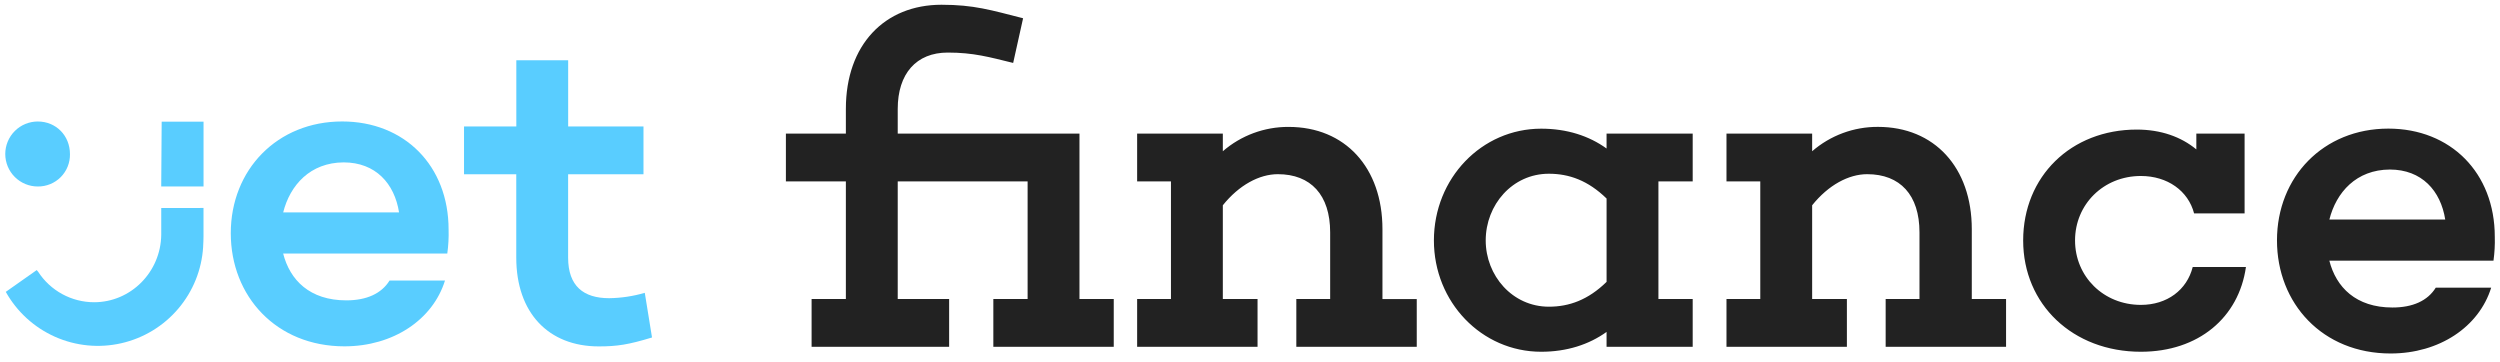 <svg width="221" height="32" viewBox="0 0 221 32" fill="none" xmlns="http://www.w3.org/2000/svg">
<path d="M39.541 22.41H25.03C25.629 24.76 27.383 26.552 30.612 26.552C32.406 26.552 33.721 25.955 34.438 24.799H39.337C38.261 28.266 34.754 30.616 30.448 30.616C24.428 30.616 20.401 26.194 20.401 20.617C20.401 15 24.51 10.737 30.248 10.737C35.75 10.737 39.656 14.641 39.656 20.298C39.676 21.004 39.638 21.71 39.541 22.41ZM25.03 18.777H35.276C34.877 16.228 33.204 14.355 30.377 14.355C27.428 14.368 25.636 16.361 25.03 18.79V18.777ZM57.638 29.833C55.564 30.464 54.567 30.622 52.933 30.622C48.468 30.622 45.638 27.634 45.638 22.775V15.404H41.019V11.181H45.643V5.325H50.226V11.181H56.884V15.404H50.222V22.775C50.222 25.284 51.578 26.36 53.849 26.36C54.916 26.345 55.975 26.186 56.999 25.886L57.638 29.833Z" fill="#59CDFF"/>
<path d="M98.455 30.657H87.811V26.434H90.841V16.036H79.359V26.434H83.903V30.657H71.745V26.434H74.775V16.036H69.473V11.813H74.775V9.617C74.775 3.96 78.203 0.42 83.226 0.42C86.096 0.42 87.61 0.893 90.441 1.615L89.564 5.563C87.452 5.045 86.057 4.647 83.784 4.647C80.993 4.647 79.359 6.519 79.359 9.627V11.813H95.425V26.434H98.455V30.657ZM125.241 30.657H114.595V26.434H117.586V20.537C117.586 17.231 115.872 15.398 112.961 15.398C111.327 15.398 109.533 16.355 108.098 18.147V26.434H111.167V30.657H100.523V26.434H103.513V16.036H100.523V11.813H108.098V13.37C109.713 11.971 111.781 11.206 113.918 11.219C118.901 11.219 122.209 14.804 122.209 20.262V26.437H125.241V30.657ZM146.605 26.434H149.634V30.657H142.02V29.342C140.465 30.458 138.512 31.095 136.239 31.095C130.977 31.095 126.757 26.712 126.757 21.256C126.757 15.758 130.981 11.375 136.239 11.375C138.512 11.375 140.465 12.007 142.02 13.128V11.813H149.634V16.036H146.605V26.434ZM142.022 24.919V17.55C140.386 15.957 138.712 15.358 136.919 15.358C133.69 15.358 131.337 18.108 131.337 21.256C131.337 24.362 133.69 27.112 136.919 27.112C138.711 27.112 140.384 26.516 142.02 24.919H142.022ZM177.336 30.657H166.692V26.434H169.682V20.537C169.682 17.231 167.968 15.398 165.058 15.398C163.424 15.398 161.63 16.355 160.194 18.147V26.434H163.265V30.657H152.621V26.434H155.609V16.036H152.621V11.813H160.194V13.37C161.808 11.97 163.877 11.204 166.014 11.216C170.999 11.216 174.306 14.801 174.306 20.259V26.434H177.336V30.657ZM198.541 23.605C197.909 28.067 194.355 31.095 189.252 31.095C183.234 31.095 178.848 26.911 178.848 21.256C178.848 15.6 183.074 11.454 188.893 11.454C191.006 11.454 192.801 12.086 194.156 13.207V11.813H198.422V18.864H193.958C193.44 16.873 191.606 15.557 189.253 15.557C185.946 15.557 183.434 18.068 183.434 21.256C183.434 24.442 185.946 26.952 189.253 26.952C191.567 26.952 193.32 25.637 193.836 23.605H198.541ZM220.424 23.042H205.913C206.511 25.392 208.265 27.184 211.494 27.184C213.289 27.184 214.604 26.587 215.321 25.431H220.22C219.144 28.898 215.637 31.248 211.329 31.248C205.311 31.248 201.285 26.826 201.285 21.249C201.285 15.632 205.393 11.369 211.13 11.369C216.631 11.369 220.539 15.273 220.539 20.93C220.56 21.636 220.521 22.342 220.424 23.042ZM205.913 19.409H216.159C215.759 16.86 214.085 14.987 211.26 14.987C208.304 15 206.519 16.993 205.913 19.422V19.409Z" fill="#222222"/>
<path d="M14.292 10.755C14.279 12.665 14.266 14.576 14.252 16.486H17.993V10.756L14.292 10.755ZM3.34 16.486C3.716 16.49 4.089 16.419 4.437 16.277C4.785 16.135 5.101 15.925 5.366 15.659C5.631 15.393 5.84 15.076 5.981 14.727C6.121 14.379 6.191 14.006 6.185 13.63C6.185 11.979 4.946 10.74 3.34 10.74C2.962 10.74 2.589 10.815 2.24 10.959C1.891 11.103 1.574 11.315 1.307 11.582C1.04 11.848 0.829 12.165 0.684 12.514C0.54 12.862 0.465 13.236 0.465 13.613C0.465 13.99 0.54 14.364 0.684 14.712C0.829 15.061 1.04 15.378 1.307 15.644C1.574 15.911 1.891 16.123 2.24 16.267C2.589 16.412 2.962 16.486 3.34 16.486ZM14.254 18.386C14.254 19.16 14.254 19.933 14.254 20.707V20.741C14.219 24.048 11.567 26.718 8.316 26.718C7.335 26.716 6.369 26.47 5.507 26.001C4.645 25.532 3.913 24.856 3.378 24.033L3.247 23.875L0.511 25.801C1.494 27.559 3.02 28.951 4.86 29.77C6.701 30.589 8.758 30.79 10.723 30.342C12.687 29.895 14.454 28.824 15.758 27.289C17.063 25.754 17.835 23.838 17.958 21.829V21.778C17.977 21.481 17.988 21.176 17.99 20.864V20.706C17.99 20.417 17.99 19.787 17.99 18.384L14.254 18.386Z" fill="#59CDFF"/>
</svg>
